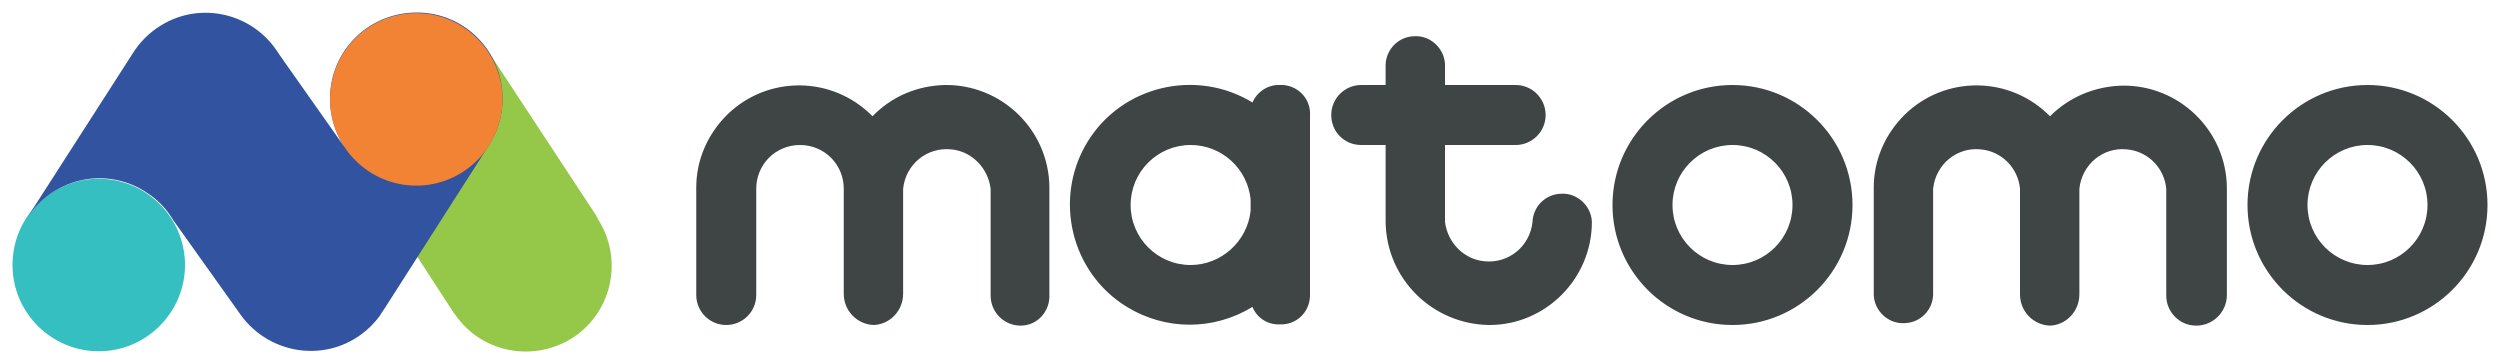 <svg version="1.1" xmlns="http://www.w3.org/2000/svg" xmlns:xlink="http://www.w3.org/1999/xlink" x="0px" y="0px" width="400" height="58"
	 viewBox="0 0 400 58" enable-background="new 0 0 400 58" xml:space="preserve">
<g>
	<path fill="#3F4445" d="M398,32.8c0,10.6-8.6,19.2-19.2,19.2s-19.2-8.6-19.2-19.2s8.6-19.2,19.2-19.2C389.4,13.6,398,22.2,398,32.8
		C398,32.8,398,32.8,398,32.8 M378.8,23.2c-5.3,0-9.6,4.3-9.6,9.6s4.3,9.6,9.6,9.6s9.6-4.3,9.6-9.6S384.1,23.2,378.8,23.2
		L378.8,23.2 M296.4,32.8c0,10.6-8.6,19.2-19.2,19.2c-10.6,0-19.2-8.6-19.2-19.2s8.6-19.2,19.2-19.2
		C287.8,13.6,296.4,22.2,296.4,32.8C296.4,32.8,296.4,32.8,296.4,32.8 M277.2,23.2c-5.3,0-9.6,4.3-9.6,9.6s4.3,9.6,9.6,9.6
		c5.3,0,9.6-4.3,9.6-9.6S282.5,23.2,277.2,23.2L277.2,23.2 M204.8,13.6c-1.9-0.1-3.7,1.1-4.4,2.8c-9-5.5-20.9-2.7-26.4,6.3
		c-5.5,9-2.7,20.9,6.3,26.4c6.2,3.8,13.9,3.8,20.1,0c0.7,1.8,2.5,2.9,4.4,2.8c2.6,0.1,4.7-1.9,4.8-4.5c0-0.2,0-0.3,0-0.5V18.6
		c0.2-2.6-1.7-4.8-4.3-5C205.2,13.6,205,13.6,204.8,13.6 M190.5,42.4c-5.3,0-9.6-4.3-9.6-9.6s4.3-9.6,9.6-9.6c5,0,9.1,3.8,9.6,8.7
		v1.8C199.6,38.6,195.4,42.4,190.5,42.4 M254.7,35.5c-0.1-2.6-2.4-4.7-5-4.5c-2.5,0.1-4.4,2.1-4.5,4.5c-0.4,3.9-3.8,6.7-7.7,6.3
		c-3.3-0.3-5.9-3-6.3-6.3V23.2h11.3c2.6,0,4.8-2.1,4.8-4.8c0-2.6-2.1-4.8-4.8-4.8h-11.3v-3.3c-0.1-2.6-2.4-4.7-5-4.5
		c-2.5,0.1-4.4,2.1-4.5,4.5v3.3h-3.9c-2.6,0-4.8,2.1-4.8,4.8s2.1,4.8,4.8,4.8h3.9v12.3c0.1,9.1,7.5,16.4,16.6,16.5
		C247.3,52,254.7,44.6,254.7,35.5 M356.3,47.2V30c-0.1-9.1-7.6-16.4-16.7-16.3c-4.4,0.1-8.5,1.8-11.6,4.9
		c-6.4-6.5-16.8-6.6-23.3-0.2c-3.1,3.1-4.9,7.2-4.9,11.6v17.2c0.1,2.6,2.4,4.7,5,4.5c2.5-0.1,4.4-2.1,4.5-4.5V30.2
		c0.4-3.9,3.8-6.7,7.6-6.3c3.4,0.3,6,3,6.3,6.3v16.9c0,2.7,2.1,4.9,4.8,5c2.6-0.1,4.7-2.3,4.7-5V30.2c0.4-3.9,3.8-6.7,7.6-6.3
		c3.4,0.3,6,3,6.3,6.3v17.1c0,2.6,2.1,4.8,4.8,4.8S356.3,49.9,356.3,47.2 M167.9,47.2V29.9c-0.1-9.1-7.6-16.4-16.7-16.3
		c-4.4,0.1-8.5,1.8-11.6,5c-6.4-6.5-16.8-6.6-23.3-0.2c-3.1,3.1-4.9,7.2-4.9,11.6v17.2c0,2.6,2.1,4.8,4.8,4.8c2.6,0,4.8-2.1,4.8-4.8
		V30.2c0-3.9,3.1-7,7-7s7,3.1,7,7V47c0,2.7,2.1,4.9,4.8,5c2.6-0.1,4.7-2.3,4.7-5V30.2c0.4-3.9,3.8-6.7,7.7-6.3
		c3.3,0.3,5.9,3,6.3,6.3v17.1c0,2.6,2.1,4.8,4.8,4.8S168,49.8,167.9,47.2"/>
	<path fill="#95C748" d="M95.7,35.1l-0.2-0.4c0,0-0.1-0.1-0.1-0.2l-17.1-26L56.3,25l16.2,24.9l0.2,0.3l0.1,0.1
		c4.3,6.3,12.9,7.8,19.2,3.5C98,49.6,99.7,41.4,95.7,35.1"/>
	<path fill="#35BFC0" d="M29.6,42.4c0-7.6-6.2-13.8-13.8-13.8S2,34.7,2,42.4C2,50,8.2,56.2,15.8,56.2h0C23.4,56.2,29.6,50,29.6,42.4
		"/>
	<path fill="#3253A0" d="M80.4,15.9C80.5,8.2,74.3,2,66.7,2C59,2,52.8,8.1,52.8,15.8c0,2.7,0.8,5.4,2.3,7.7L44.6,8.6
		c-4-6.5-12.5-8.5-18.9-4.5c-1.8,1.1-3.4,2.7-4.5,4.5l-16.7,26c4.3-6.3,12.8-8,19.1-3.7c1.7,1.1,3.1,2.6,4.1,4.3l10.9,15.3
		c4.5,6.1,13.1,7.5,19.2,3c1.1-0.8,2.1-1.8,3-3l0.1-0.2c0.3-0.4,0.5-0.8,0.8-1.2L78,23.6C79.6,21.3,80.4,18.6,80.4,15.9 M57.2,25.9
		l0.2,0.2L57.2,25.9 M58.3,26.9l0.3,0.2L58.3,26.9 M61.4,28.6l0.4,0.1L61.4,28.6 M62.9,29.1l0.5,0.1L62.9,29.1 M64.5,29.5l0.5,0.1
		L64.5,29.5 M75.7,26.2l0.4-0.3L75.7,26.2 M68.3,29.6l0.5-0.1L68.3,29.6 M69.8,29.3l0.5-0.1L69.8,29.3 M71.4,28.8
		c0.2,0,0.3-0.1,0.4-0.2C71.7,28.7,71.6,28.8,71.4,28.8 M74.5,27.2l0.3-0.2L74.5,27.2 M76.8,25.1l0.3-0.3L76.8,25.1 M4.1,35.2
		c0.1-0.2,0.2-0.3,0.3-0.5L4.1,35.2L4.1,35.2z"/>
	<path fill="#F38334" d="M80.4,15.9c0-7.6-6.2-13.8-13.8-13.8S52.8,8.2,52.8,15.9c0,7.6,6.2,13.8,13.8,13.8c0,0,0,0,0,0
		C74.2,29.7,80.4,23.5,80.4,15.9"/>
</g>
</svg>
